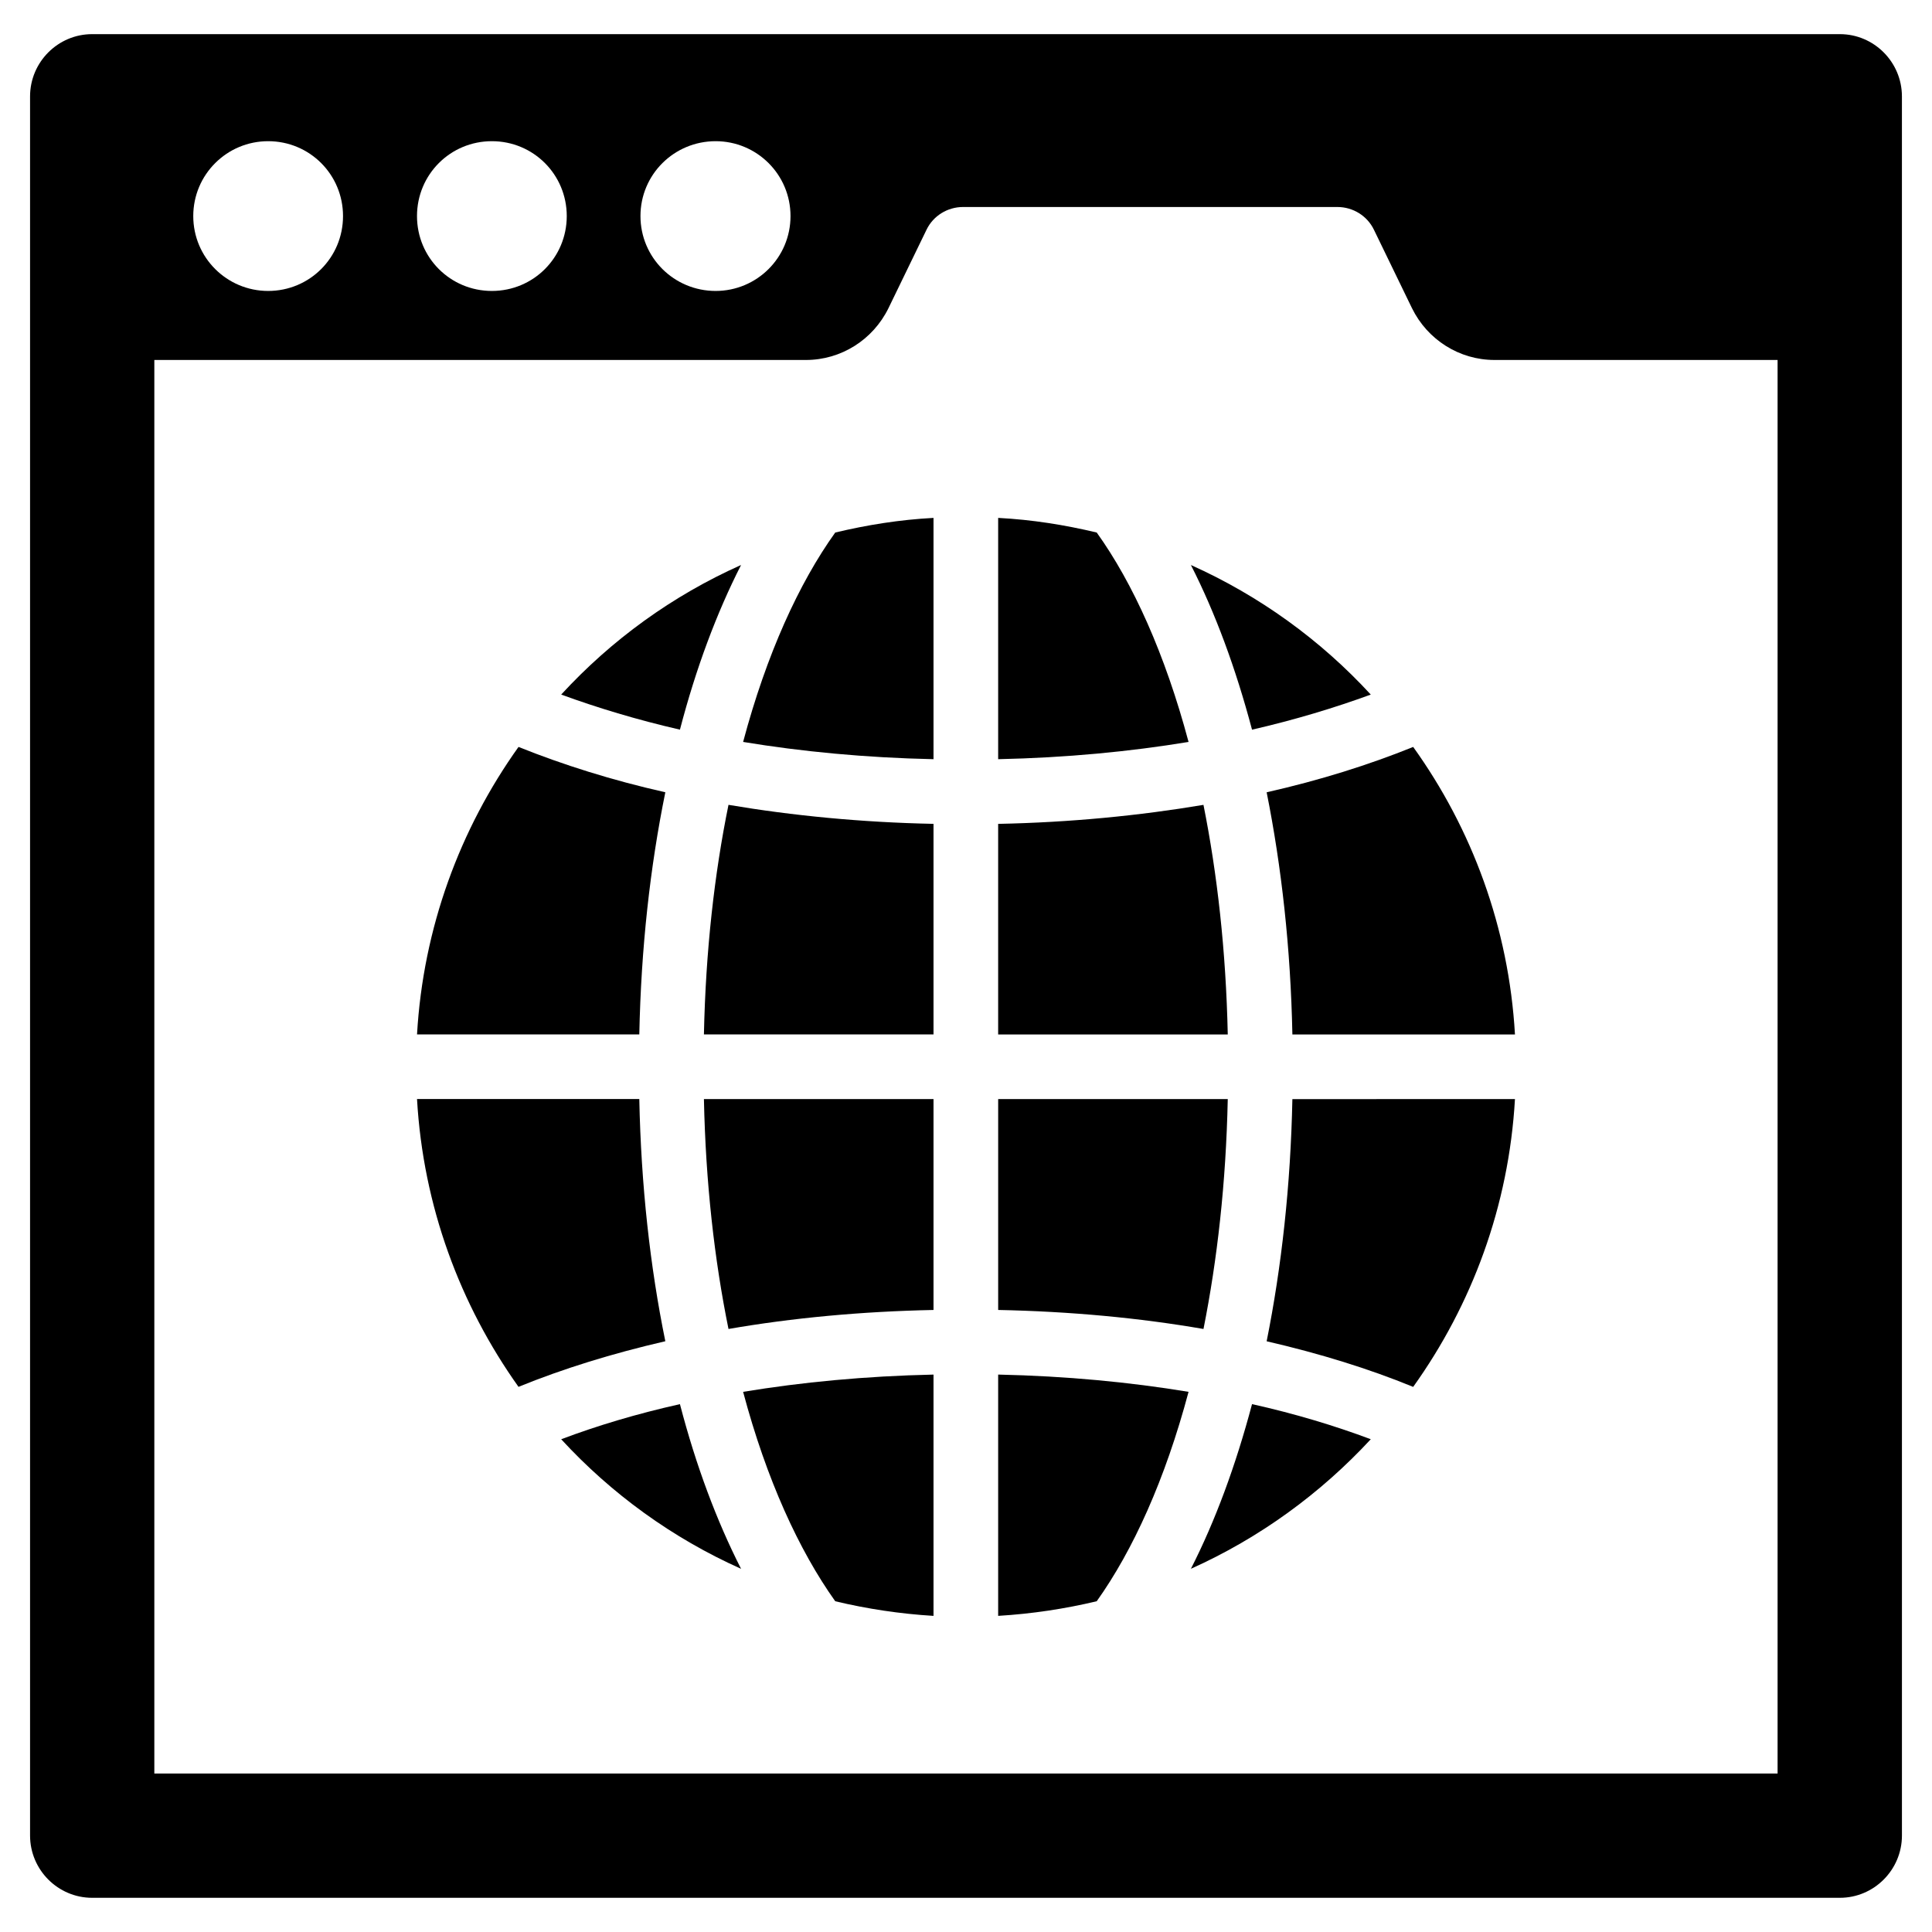 <?xml version="1.0" encoding="UTF-8"?>
<!-- Uploaded to: SVG Repo, www.svgrepo.com, Generator: SVG Repo Mixer Tools -->
<svg fill="#000000" width="800px" height="800px" version="1.1" viewBox="144 144 512 512" xmlns="http://www.w3.org/2000/svg">
 <g>
  <path d="m631.6 153.05h-463.2c-8.992 0-16.434 7.363-16.434 16.508v460.87c0 9.145 7.441 16.508 16.434 16.508h463.2c8.992 0 16.434-7.363 16.434-16.508l-0.004-460.87c0-9.145-7.441-16.508-16.43-16.508zm-297.95 28.367c10.93 0 19.844 8.836 19.844 19.844s-8.914 19.844-19.844 19.844c-11.008 0-19.918-8.836-19.918-19.844-0.004-11.008 8.91-19.844 19.918-19.844zm-59.297 0c11.008 0 19.844 8.836 19.844 19.844s-8.836 19.844-19.844 19.844c-11.008 0-19.844-8.836-19.844-19.844 0.004-11.008 8.84-19.844 19.844-19.844zm-59.293 0c11.008 0 19.844 8.836 19.844 19.844s-8.836 19.844-19.844 19.844c-10.93 0-19.844-8.836-19.844-19.844s8.914-19.844 19.844-19.844zm400.02 432.58h-430.18v-374.6h172.69c9.301 0 17.75-5.348 21.859-13.719l10.078-20.773c1.781-3.719 5.582-6.047 9.688-6.047h99.211c4.109 0 7.906 2.324 9.688 6.047l10.078 20.773c4.109 8.371 12.555 13.719 21.859 13.719h75.027z"/>
  <path d="m391.39 281.25v63.945c-18.059-0.387-34.957-2.016-50.457-4.574 6.199-23.254 14.805-42.086 24.414-55.496 8.449-2.016 17.129-3.41 26.043-3.875z"/>
  <path d="m391.39 362.33v55.805h-60.844c0.465-22.168 2.789-42.629 6.512-60.844 16.973 2.871 35.266 4.652 54.332 5.039z"/>
  <path d="m391.39 508.28v63.945c-8.914-0.543-17.594-1.859-26.043-3.875-9.609-13.488-18.215-32.242-24.414-55.496 15.5-2.559 32.398-4.184 50.457-4.574z"/>
  <path d="m340.39 293.73c-6.434 12.633-11.938 27.285-16.199 43.637-11.473-2.637-21.934-5.812-31.469-9.301 13.332-14.496 29.453-26.199 47.668-34.336z"/>
  <path d="m340.39 559.75c-18.215-8.137-34.414-19.918-47.668-34.336 9.457-3.566 19.996-6.742 31.469-9.301 4.262 16.352 9.766 31 16.199 43.637z"/>
  <path d="m320.32 353.96c-4.031 19.766-6.434 41.312-6.898 64.176h-58.906c1.629-28.289 11.395-54.488 26.895-76.191 11.781 4.731 24.801 8.84 38.91 12.016z"/>
  <path d="m391.39 435.27v55.883c-19.066 0.387-37.359 2.094-54.332 5.039-3.719-18.293-6.047-38.676-6.512-60.922z"/>
  <path d="m320.32 499.44c-14.105 3.254-27.129 7.285-38.91 12.09-15.5-21.781-25.27-47.902-26.895-76.27h58.906c0.465 22.867 2.867 44.492 6.898 64.18z"/>
  <path d="m458.98 340.62c-15.5 2.559-32.398 4.184-50.457 4.574v-63.945c8.992 0.465 17.672 1.859 26.121 3.875 9.609 13.41 18.133 32.246 24.336 55.496z"/>
  <path d="m469.37 418.14h-60.848v-55.805c19.145-0.387 37.359-2.172 54.41-5.039 3.644 18.211 5.969 38.676 6.438 60.844z"/>
  <path d="m458.98 512.85c-6.199 23.254-14.727 42.012-24.336 55.496-8.449 2.016-17.129 3.332-26.121 3.875v-63.945c18.059 0.391 34.953 2.016 50.457 4.574z"/>
  <path d="m507.27 328.07c-9.535 3.488-19.996 6.664-31.469 9.301-4.34-16.355-9.766-31.004-16.199-43.637 18.137 8.137 34.34 19.84 47.668 34.336z"/>
  <path d="m507.27 525.41c-13.332 14.418-29.531 26.199-47.668 34.336 6.434-12.633 11.859-27.285 16.199-43.637 11.473 2.555 21.938 5.734 31.469 9.301z"/>
  <path d="m545.48 418.14h-58.984c-0.465-22.863-2.867-44.414-6.82-64.176 14.105-3.18 27.129-7.285 38.832-12.016 15.578 21.703 25.344 47.898 26.973 76.191z"/>
  <path d="m469.37 435.27c-0.465 22.246-2.789 42.629-6.434 60.922-17.051-2.945-35.266-4.652-54.41-5.039v-55.883z"/>
  <path d="m545.48 435.27c-1.629 28.367-11.395 54.488-26.973 76.27-11.703-4.805-24.727-8.836-38.832-12.09 3.953-19.688 6.356-41.312 6.82-64.176z"/>
 </g>
</svg>